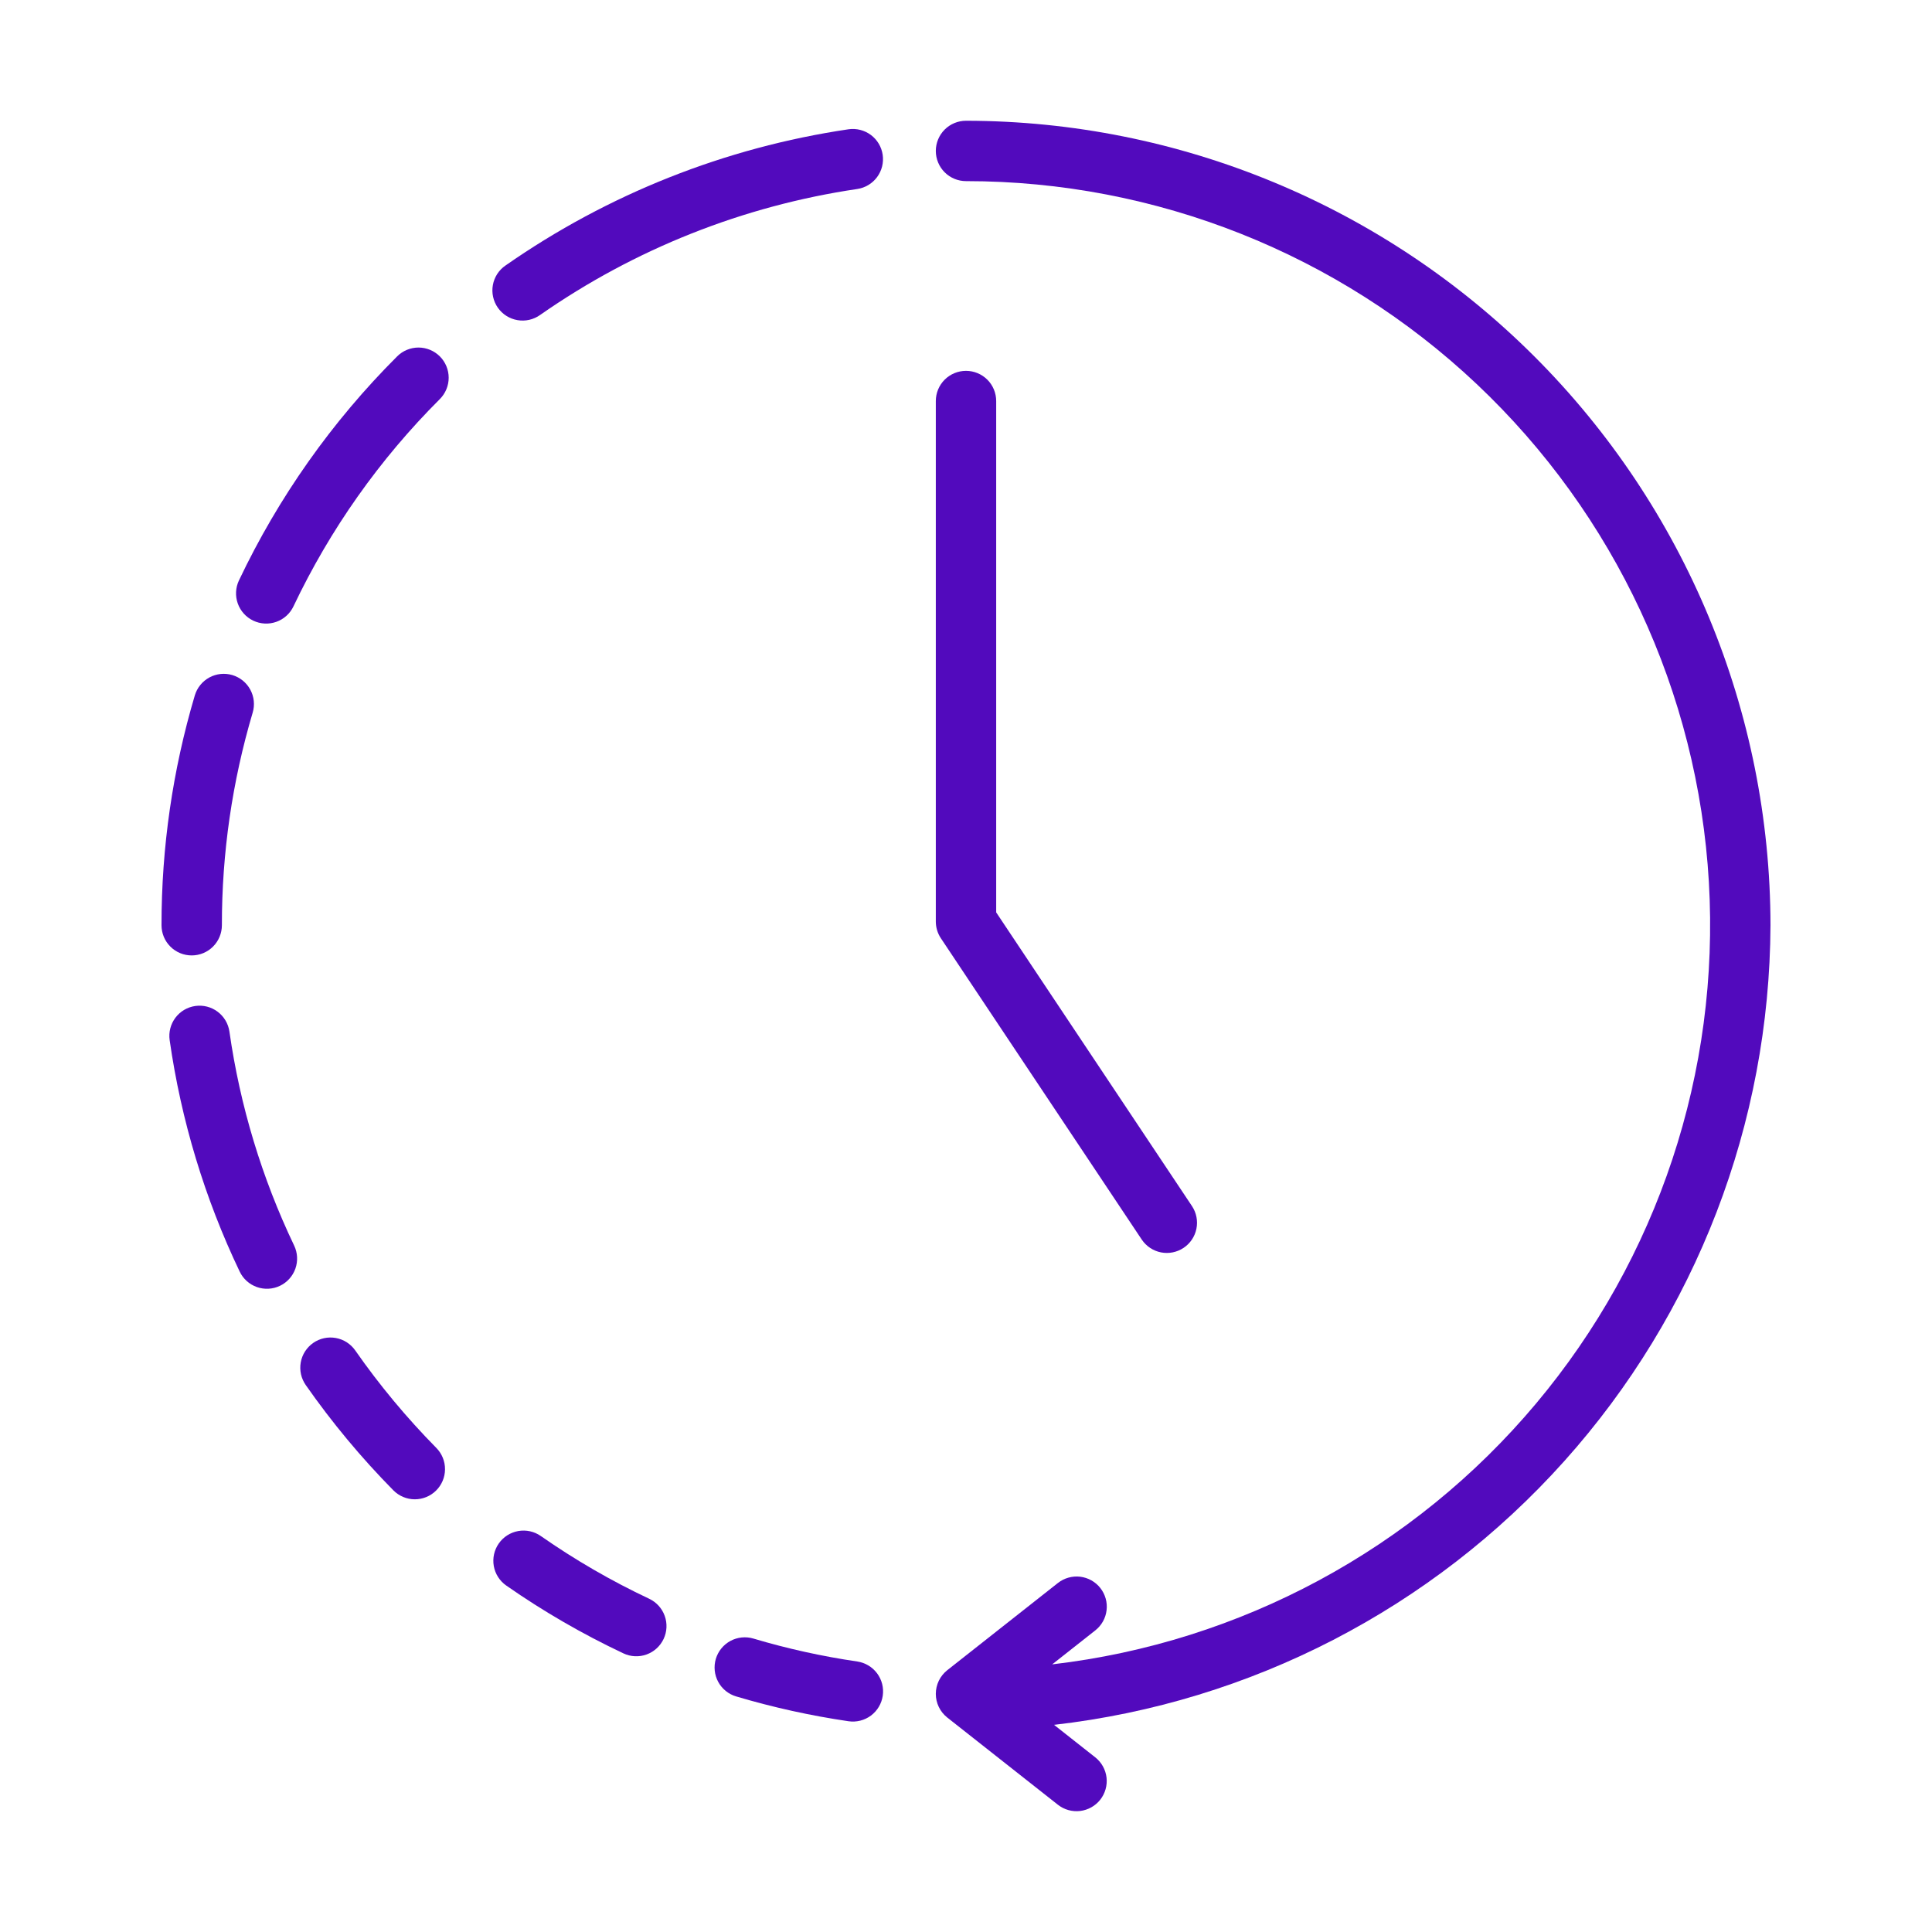<svg width="80" height="80" viewBox="0 0 80 80" fill="none" xmlns="http://www.w3.org/2000/svg">
<path d="M73.312 38.312C73.302 29.48 69.79 21.013 63.544 14.768C57.299 8.523 48.832 5.01 40 5C39.669 5 39.35 5.132 39.116 5.366C38.882 5.601 38.75 5.918 38.75 6.25C38.75 6.582 38.882 6.899 39.116 7.134C39.35 7.368 39.669 7.5 40 7.5C47.863 7.5 55.428 10.506 61.146 15.902C66.865 21.298 70.305 28.676 70.761 36.525C71.217 44.374 68.655 52.101 63.6 58.123C58.545 64.145 51.379 68.007 43.569 68.918L45.354 67.511C45.483 67.409 45.59 67.283 45.671 67.14C45.751 66.997 45.802 66.839 45.821 66.676C45.841 66.513 45.828 66.348 45.783 66.19C45.738 66.032 45.663 65.885 45.562 65.756C45.46 65.627 45.334 65.519 45.191 65.439C45.047 65.359 44.89 65.308 44.727 65.288C44.564 65.269 44.399 65.282 44.241 65.327C44.083 65.371 43.935 65.447 43.806 65.548L39.226 69.158C39.078 69.275 38.958 69.424 38.875 69.594C38.793 69.764 38.75 69.951 38.75 70.14C38.75 70.329 38.793 70.515 38.875 70.685C38.958 70.855 39.078 71.004 39.226 71.121L43.806 74.731C44.067 74.936 44.397 75.028 44.726 74.989C45.054 74.949 45.354 74.781 45.559 74.522C45.763 74.262 45.857 73.931 45.819 73.603C45.78 73.274 45.613 72.974 45.354 72.769L43.646 71.422C51.786 70.492 59.303 66.608 64.771 60.505C70.239 54.403 73.278 46.506 73.312 38.312Z" fill="#520ABD"/>
<path d="M35.136 5.353C30.028 6.108 25.166 8.039 20.932 10.994C20.795 11.087 20.679 11.207 20.589 11.345C20.5 11.484 20.438 11.639 20.409 11.801C20.379 11.964 20.382 12.13 20.418 12.292C20.453 12.453 20.52 12.606 20.614 12.741C20.709 12.876 20.83 12.992 20.969 13.08C21.108 13.168 21.264 13.228 21.427 13.256C21.59 13.284 21.756 13.28 21.917 13.243C22.078 13.206 22.23 13.138 22.365 13.042C26.28 10.31 30.776 8.524 35.498 7.826C35.825 7.777 36.12 7.6 36.317 7.335C36.514 7.069 36.598 6.736 36.55 6.409C36.502 6.081 36.326 5.786 36.061 5.588C35.796 5.391 35.463 5.306 35.136 5.353Z" fill="#520ABD"/>
<path d="M16.445 14.757C13.746 17.452 11.53 20.59 9.894 24.035C9.752 24.334 9.735 24.678 9.846 24.99C9.957 25.302 10.188 25.558 10.487 25.7C10.786 25.842 11.13 25.86 11.442 25.749C11.755 25.638 12.01 25.407 12.152 25.108C13.666 21.921 15.716 19.017 18.213 16.525C18.447 16.29 18.579 15.972 18.579 15.641C18.579 15.309 18.447 14.992 18.213 14.757C17.978 14.523 17.66 14.391 17.329 14.391C16.997 14.391 16.679 14.523 16.445 14.757Z" fill="#520ABD"/>
<path d="M7.938 39.562C8.269 39.562 8.587 39.431 8.821 39.196C9.056 38.962 9.187 38.644 9.188 38.312C9.185 35.331 9.615 32.366 10.463 29.508C10.51 29.351 10.525 29.186 10.508 29.022C10.491 28.859 10.442 28.701 10.364 28.556C10.286 28.412 10.18 28.285 10.053 28.181C9.925 28.078 9.779 28 9.621 27.953C9.464 27.907 9.299 27.891 9.136 27.908C8.973 27.925 8.814 27.974 8.67 28.052C8.526 28.131 8.398 28.236 8.295 28.364C8.191 28.491 8.114 28.638 8.067 28.795C7.15 31.884 6.685 35.09 6.688 38.312C6.688 38.644 6.819 38.962 7.054 39.196C7.288 39.431 7.606 39.562 7.938 39.562Z" fill="#520ABD"/>
<path d="M9.5 42.716C9.453 42.388 9.277 42.092 9.012 41.893C8.747 41.694 8.414 41.609 8.085 41.656C7.757 41.703 7.461 41.878 7.263 42.143C7.064 42.409 6.978 42.742 7.025 43.07C7.5 46.394 8.478 49.627 9.926 52.656C10.069 52.955 10.325 53.184 10.637 53.294C10.95 53.404 11.293 53.386 11.592 53.243C11.89 53.101 12.12 52.845 12.231 52.533C12.341 52.221 12.324 51.877 12.181 51.578C10.843 48.778 9.938 45.789 9.5 42.716Z" fill="#520ABD"/>
<path d="M14.711 55.92C14.617 55.785 14.497 55.67 14.359 55.581C14.221 55.492 14.066 55.432 13.904 55.403C13.742 55.374 13.577 55.377 13.416 55.412C13.255 55.448 13.103 55.514 12.969 55.608C12.834 55.702 12.719 55.822 12.63 55.961C12.542 56.099 12.481 56.254 12.453 56.416C12.424 56.578 12.428 56.743 12.463 56.904C12.499 57.064 12.566 57.216 12.66 57.351C13.745 58.904 14.959 60.363 16.289 61.712C16.522 61.947 16.839 62.081 17.17 62.083C17.501 62.085 17.82 61.955 18.055 61.723C18.291 61.49 18.425 61.174 18.427 60.843C18.43 60.511 18.301 60.193 18.069 59.957C16.838 58.708 15.714 57.358 14.711 55.92Z" fill="#520ABD"/>
<path d="M26.881 66.201C25.314 65.463 23.813 64.594 22.393 63.603C22.121 63.413 21.785 63.339 21.459 63.397C21.132 63.456 20.842 63.641 20.653 63.913C20.463 64.185 20.389 64.521 20.447 64.848C20.505 65.174 20.691 65.464 20.963 65.654C22.498 66.725 24.122 67.664 25.815 68.463C26.115 68.605 26.459 68.621 26.771 68.509C27.083 68.397 27.337 68.165 27.479 67.865C27.62 67.565 27.637 67.221 27.524 66.909C27.412 66.597 27.181 66.343 26.881 66.201Z" fill="#520ABD"/>
<path d="M35.498 68.799C34.043 68.586 32.605 68.269 31.196 67.849C31.039 67.802 30.874 67.787 30.71 67.804C30.547 67.821 30.389 67.87 30.244 67.948C30.1 68.026 29.972 68.132 29.869 68.259C29.765 68.386 29.688 68.533 29.641 68.69C29.594 68.848 29.579 69.013 29.596 69.176C29.612 69.339 29.661 69.498 29.739 69.642C29.817 69.787 29.923 69.914 30.051 70.018C30.178 70.121 30.325 70.199 30.482 70.245C32.007 70.699 33.562 71.042 35.135 71.273C35.463 71.321 35.797 71.237 36.063 71.039C36.329 70.841 36.505 70.545 36.553 70.217C36.601 69.889 36.517 69.556 36.319 69.29C36.121 69.024 35.826 68.848 35.498 68.799Z" fill="#520ABD"/>
<path d="M47.28 51.332C47.465 51.606 47.751 51.795 48.075 51.859C48.398 51.922 48.734 51.855 49.009 51.672C49.284 51.489 49.475 51.205 49.541 50.881C49.606 50.558 49.542 50.221 49.36 49.946L41.25 37.78V16.606C41.25 16.274 41.118 15.956 40.884 15.722C40.65 15.488 40.331 15.356 40 15.356C39.669 15.356 39.35 15.488 39.116 15.722C38.882 15.956 38.75 16.274 38.75 16.606V38.159C38.75 38.405 38.823 38.647 38.96 38.852L47.28 51.332Z" fill="#520ABD"/>
</svg>
